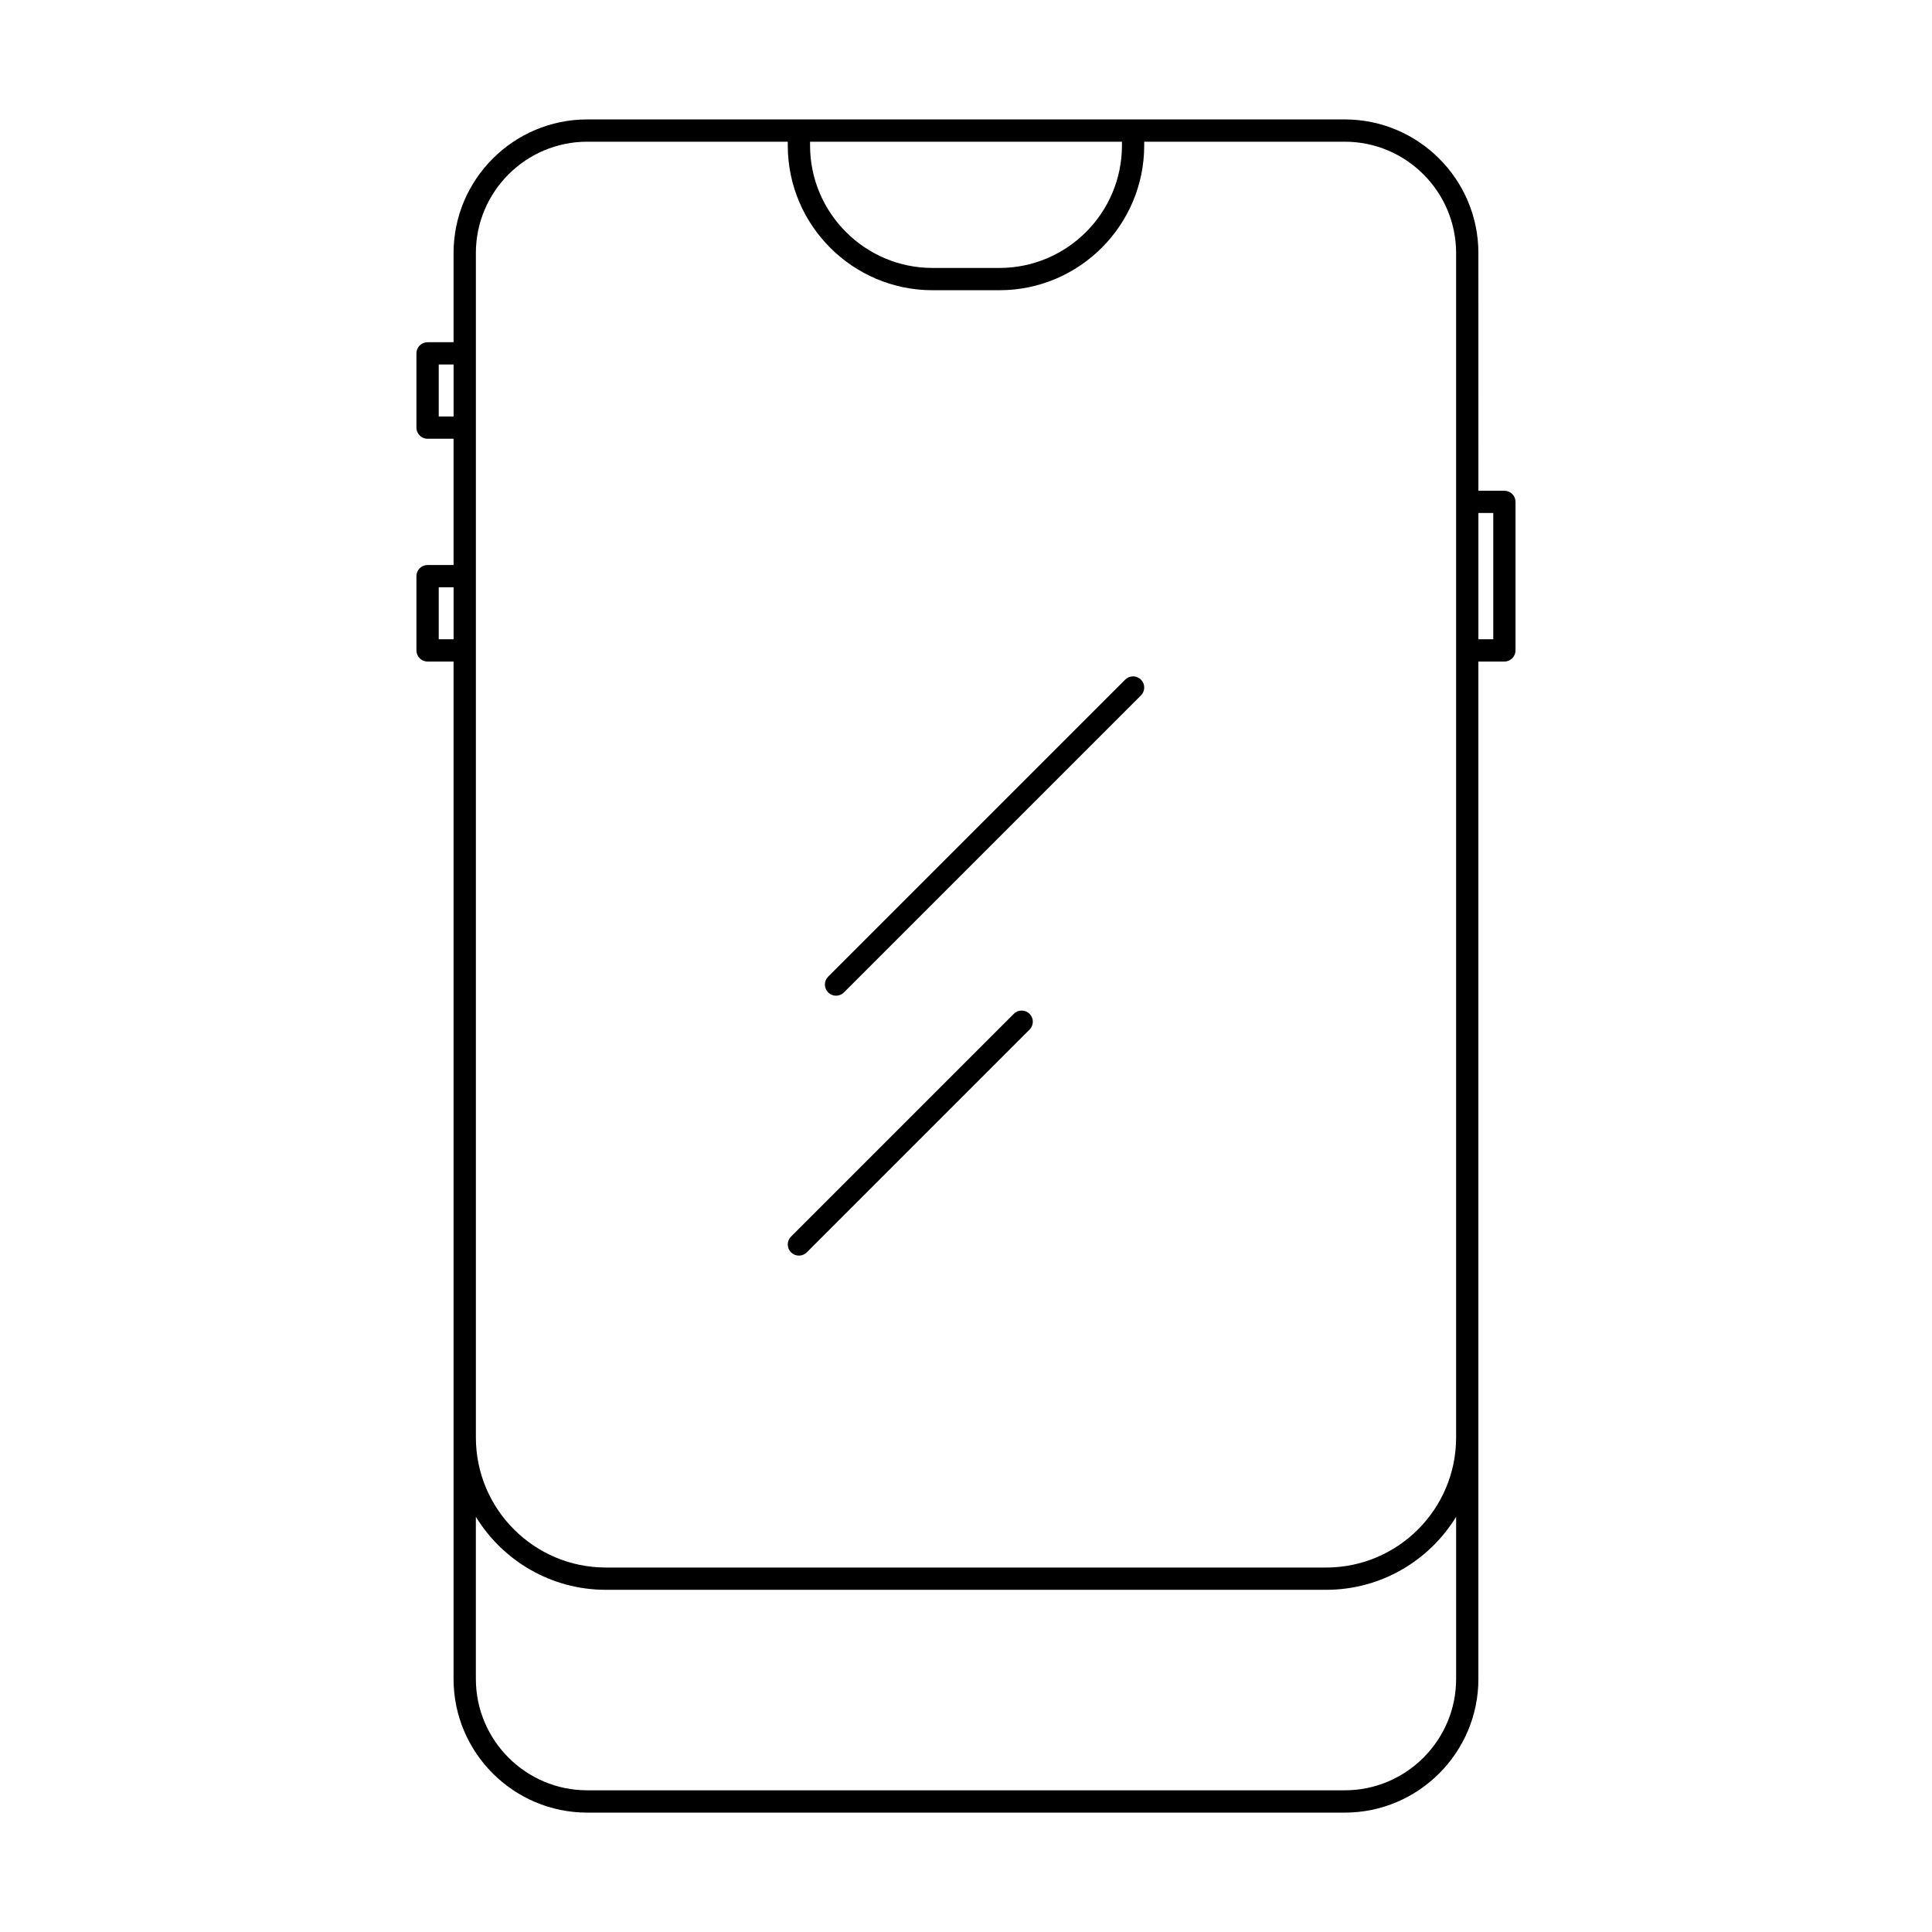 <?xml version="1.0" encoding="UTF-8"?>
<!-- The Best Svg Icon site in the world: iconSvg.co, Visit us! https://iconsvg.co -->
<svg fill="#000000" width="800px" height="800px" version="1.1" viewBox="144 144 512 512" xmlns="http://www.w3.org/2000/svg">
 <g>
  <path d="m365.56 407.87c0.754 0 1.512-0.289 2.086-0.863l78.719-78.719c1.152-1.152 1.152-3.023 0-4.176-1.152-1.152-3.023-1.152-4.176 0l-78.719 78.719c-1.152 1.152-1.152 3.023 0 4.176 0.578 0.574 1.332 0.863 2.09 0.863z"/>
  <path d="m355.72 476.75c0.754 0 1.512-0.289 2.086-0.863l59.039-59.039c1.152-1.152 1.152-3.023 0-4.176s-3.023-1.152-4.176 0l-59.039 59.039c-1.152 1.152-1.152 3.023 0 4.176 0.578 0.574 1.332 0.863 2.09 0.863z"/>
  <path d="m542.68 274.05h-6.887l-0.004-62.977c0-19.535-15.891-35.426-35.426-35.426h-200.74c-19.535 0-35.426 15.891-35.426 35.426v23.617h-6.887c-1.629 0-2.953 1.32-2.953 2.953v19.68c0 1.629 1.32 2.953 2.953 2.953h6.887v33.457h-6.887c-1.629 0-2.953 1.32-2.953 2.953v19.68c0 1.629 1.32 2.953 2.953 2.953h6.887v269.62c0 19.535 15.891 35.426 35.426 35.426h200.74c19.535 0 35.426-15.891 35.426-35.426v-269.62h6.887c1.629 0 2.953-1.32 2.953-2.953v-39.359c0.004-1.629-1.32-2.949-2.949-2.949zm-101.35-92.496v0.984c0 17.906-14.566 32.473-32.473 32.473h-17.711c-17.906 0-32.473-14.566-32.473-32.473v-0.984zm-171.22 29.52c0-16.277 13.242-29.52 29.52-29.52h53.137v0.984c0 21.16 17.215 38.375 38.375 38.375h17.711c21.16 0 38.375-17.215 38.375-38.375v-0.984h53.137c16.277 0 29.52 13.242 29.52 29.52v313.9c0 18.992-15.449 34.441-34.441 34.441l-190.89-0.004c-18.992 0-34.441-15.449-34.441-34.441v-313.89zm-9.84 43.297v-13.777h3.938v13.777zm0 59.039v-13.777h3.938v13.777zm269.62 275.52c0 16.277-13.242 29.52-29.52 29.52h-200.74c-16.277 0-29.52-13.242-29.52-29.52v-42.969c7.094 11.598 19.879 19.355 34.441 19.355h190.9c14.562 0 27.344-7.758 34.441-19.355zm9.84-275.52h-3.938v-33.457h3.938z"/>
 </g>
</svg>